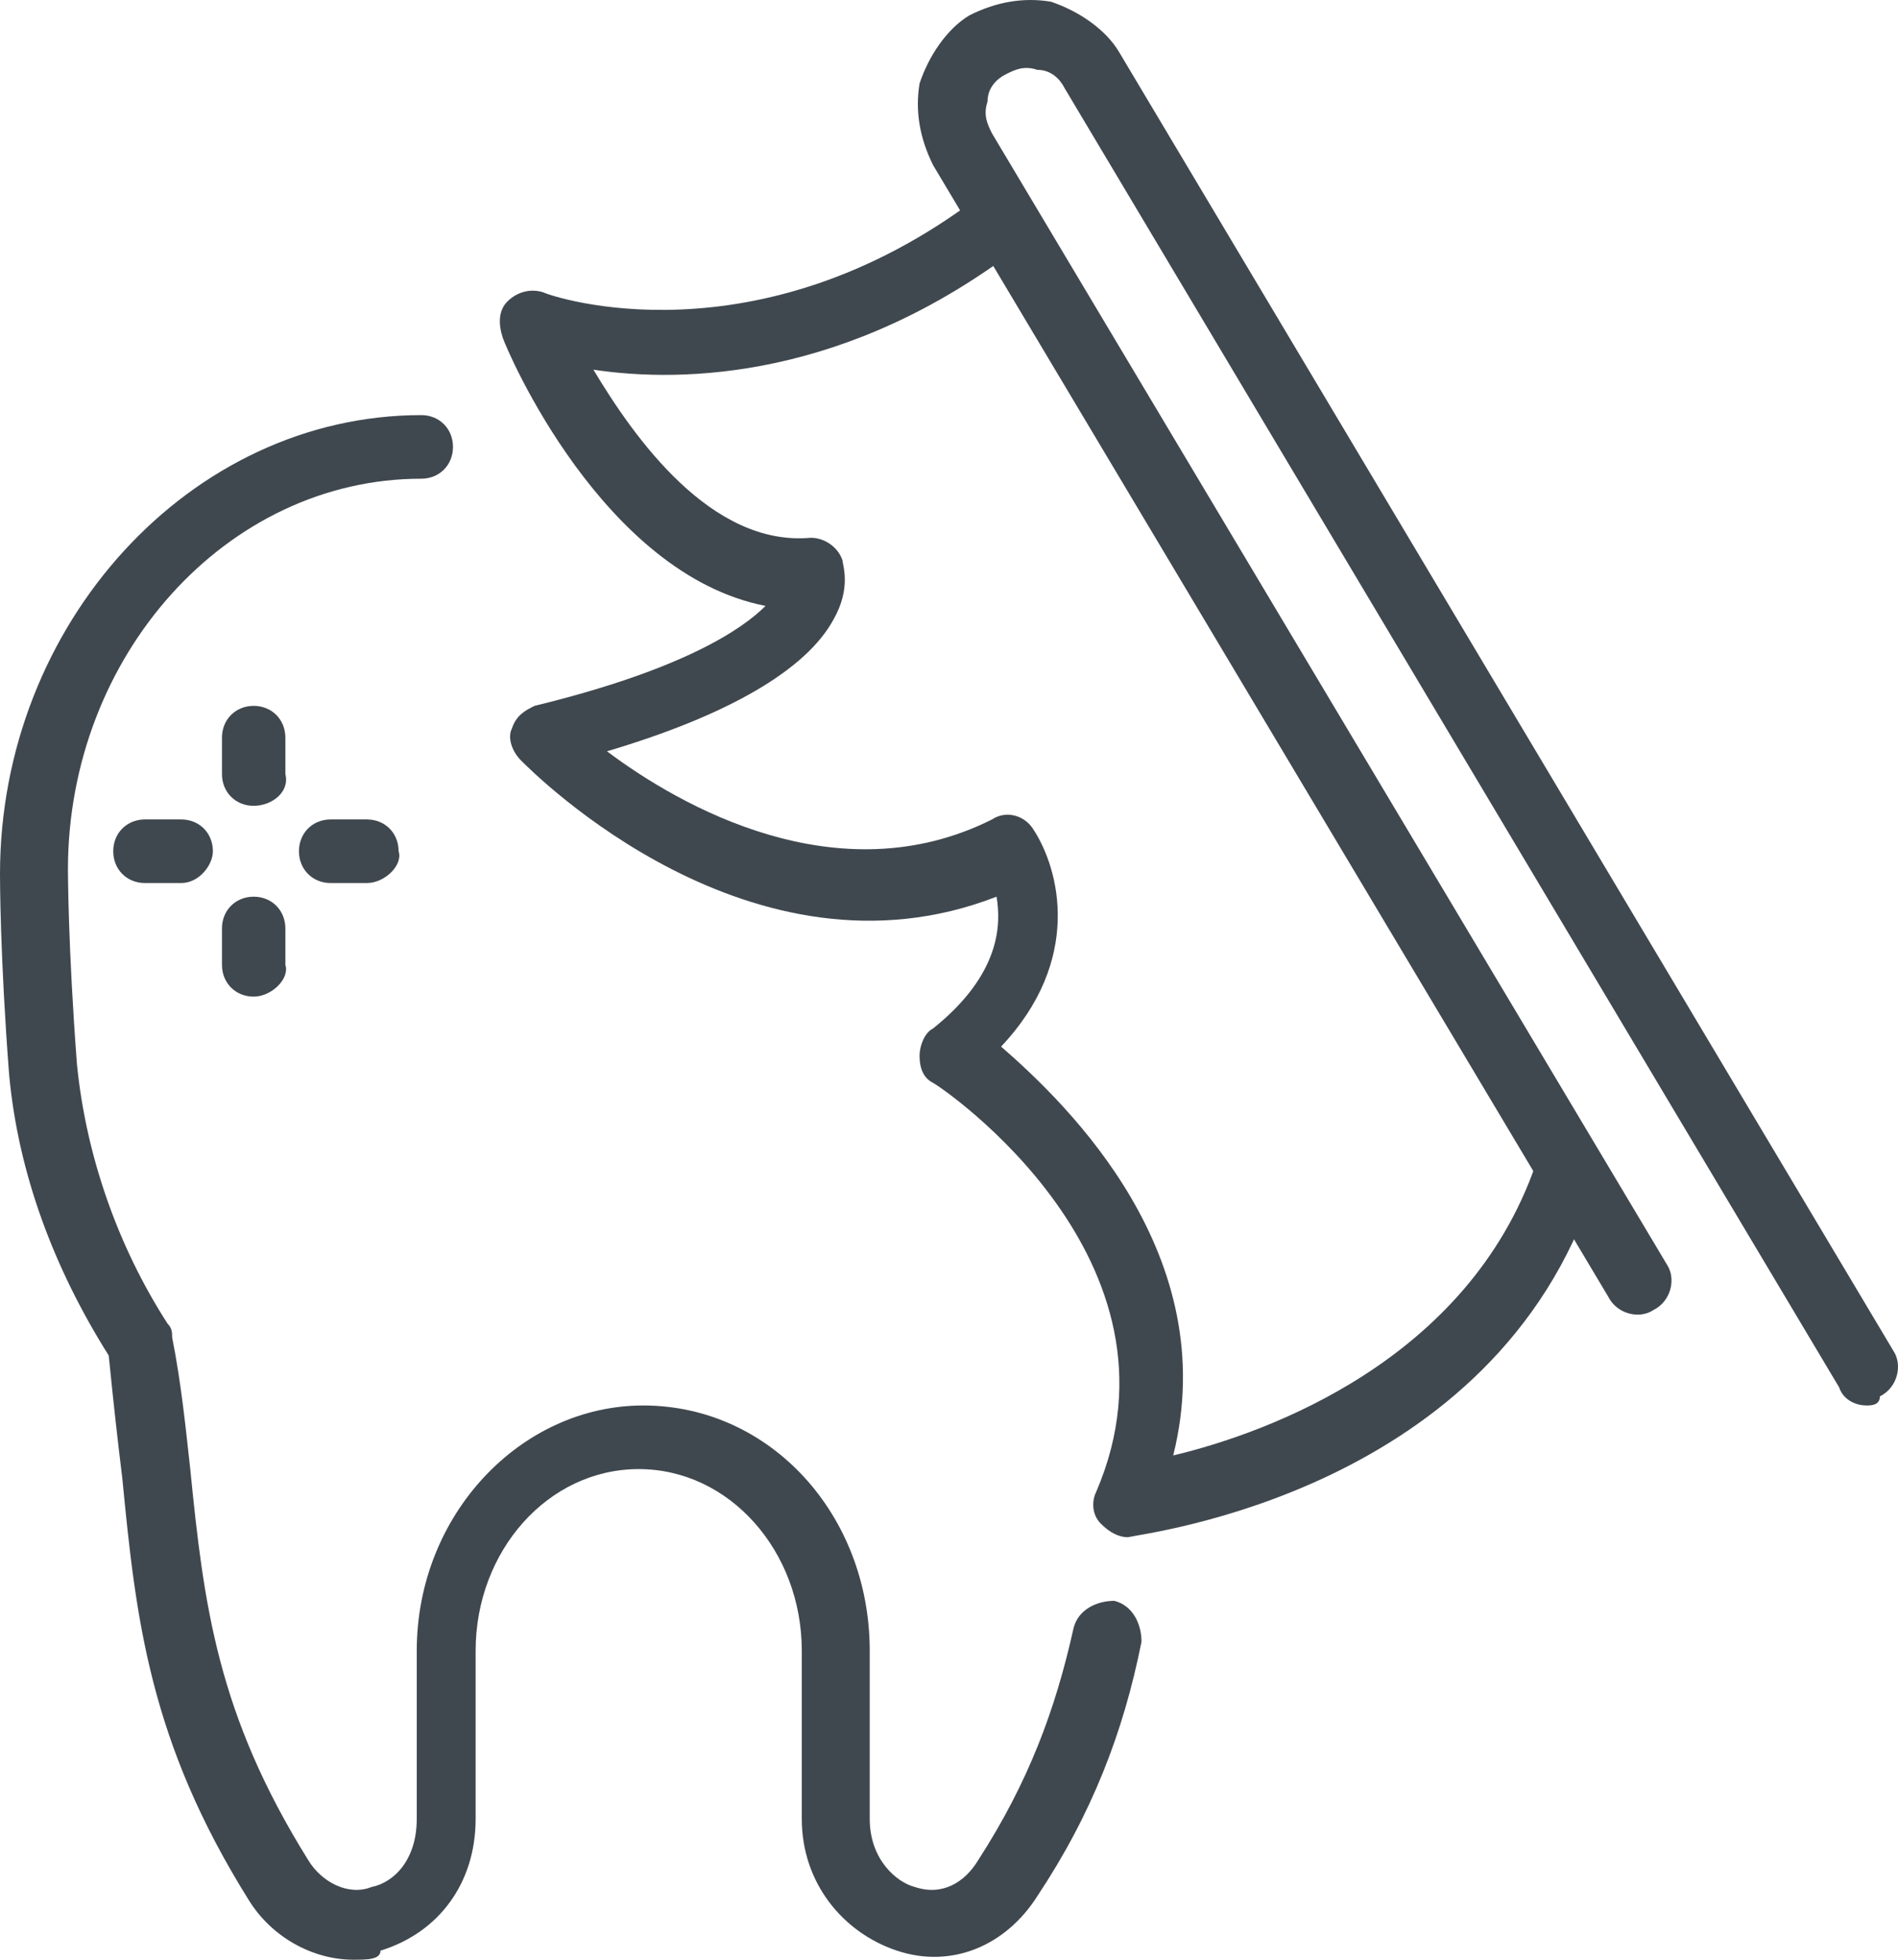 <?xml version="1.0" encoding="UTF-8"?> <svg xmlns="http://www.w3.org/2000/svg" width="124" height="128" viewBox="0 0 124 128" fill="none"> <path d="M23.083 128C20.42 128 17.756 126.516 16.277 124.143C9.766 113.757 8.878 105.746 7.99 96.547C7.694 94.173 7.399 91.503 7.103 88.535C3.551 82.898 1.184 76.666 0.592 70.138C-9.05991e-06 62.424 0 57.379 0 57.083C0 40.763 12.43 27.113 27.523 27.113C28.706 27.113 29.594 28.003 29.594 29.19C29.594 30.377 28.706 31.267 27.523 31.267C14.797 31.267 4.439 42.84 4.439 56.786C4.439 56.786 4.439 61.83 5.031 69.545C5.623 75.48 7.694 81.414 10.95 86.458C11.246 86.755 11.246 87.052 11.246 87.349C11.838 90.316 12.134 93.283 12.43 95.954C13.317 104.855 14.205 111.977 20.124 121.472C21.012 122.956 22.788 123.846 24.267 123.252C25.747 122.956 27.227 121.472 27.227 118.802V107.823C27.227 98.921 34.033 91.799 42.024 91.799C50.31 91.799 56.821 98.921 56.821 107.823V118.802C56.821 121.472 58.596 122.956 59.78 123.252C61.556 123.846 63.035 122.956 63.923 121.472C67.179 116.428 68.954 111.68 70.138 106.339C70.434 105.152 71.618 104.559 72.802 104.559C73.985 104.855 74.577 106.042 74.577 107.229C73.394 113.164 71.322 118.505 67.771 123.846C65.699 127.11 62.148 128.593 58.596 127.407C55.045 126.22 52.382 122.956 52.382 118.802V107.823C52.382 101.295 47.647 95.954 41.728 95.954C35.809 95.954 31.074 101.295 31.074 107.823V118.802C31.074 122.956 28.706 126.22 24.859 127.407C24.859 128 23.971 128 23.083 128Z" fill="#40484F"></path> <path d="M121.929 91.799C121.337 91.799 120.449 91.503 120.153 90.613L69.547 5.749C69.251 5.156 68.659 4.562 67.771 4.562C66.883 4.265 66.292 4.562 65.7 4.859C65.108 5.156 64.516 5.749 64.516 6.639C64.22 7.529 64.516 8.123 64.812 8.716L108.907 82.601C109.499 83.491 109.203 84.975 108.019 85.568C107.132 86.162 105.652 85.865 105.06 84.678L60.965 10.793C60.077 9.013 59.781 7.233 60.077 5.452C60.669 3.672 61.852 1.892 63.332 1.002C65.108 0.111 66.883 -0.185 68.659 0.111C70.435 0.705 72.21 1.892 73.098 3.375L123.704 88.239C124.296 89.129 124 90.613 122.816 91.206C122.816 91.799 122.225 91.799 121.929 91.799Z" fill="#40484F"></path> <path d="M73.69 100.404C73.098 100.404 72.506 100.107 71.914 99.514C71.322 98.921 71.322 98.03 71.618 97.437C78.129 82.304 61.556 71.028 60.964 70.732C60.372 70.435 60.076 69.841 60.076 68.951C60.076 68.358 60.372 67.468 60.964 67.171C65.403 63.61 65.403 60.346 65.107 58.566C49.127 64.797 34.921 50.554 34.033 49.664C33.442 49.071 33.146 48.181 33.441 47.587C33.737 46.697 34.329 46.4 34.921 46.103C44.687 43.73 48.535 41.059 50.014 39.575C39.36 37.498 33.146 22.959 32.85 22.069C32.554 21.178 32.554 20.288 33.146 19.695C33.737 19.101 34.625 18.805 35.513 19.101C36.105 19.398 49.422 23.849 63.923 12.87C64.811 12.277 66.291 12.277 66.883 13.167C67.475 14.057 67.475 15.541 66.587 16.134C55.341 24.739 44.687 25.036 38.769 24.146C41.432 28.597 46.463 35.718 52.974 35.125C53.861 35.125 54.749 35.718 55.045 36.608C55.045 36.905 55.637 38.389 54.453 40.466C52.678 43.73 47.647 46.697 39.656 49.071C44.391 52.631 54.749 58.566 64.811 53.522C65.699 52.928 66.883 53.225 67.475 54.115C69.25 56.786 70.73 62.72 65.403 68.358C69.842 72.215 79.904 82.007 76.649 95.063C82.864 93.579 95.885 88.832 100.324 76.073C100.62 74.886 102.1 74.292 102.988 74.886C104.172 75.183 104.763 76.666 104.172 77.556C97.661 97.437 74.873 100.108 73.69 100.404Z" fill="#40484F"></path> <path d="M16.573 52.632C15.389 52.632 14.501 51.742 14.501 50.555V48.181C14.501 46.995 15.389 46.104 16.573 46.104C17.756 46.104 18.644 46.995 18.644 48.181V50.555C18.94 51.742 17.756 52.632 16.573 52.632Z" fill="#40484F"></path> <path d="M16.573 65.095C15.389 65.095 14.501 64.204 14.501 63.017V60.644C14.501 59.457 15.389 58.567 16.573 58.567C17.756 58.567 18.644 59.457 18.644 60.644V63.017C18.94 63.908 17.756 65.095 16.573 65.095Z" fill="#40484F"></path> <path d="M23.97 57.676H21.603C20.419 57.676 19.531 56.786 19.531 55.599C19.531 54.412 20.419 53.522 21.603 53.522H23.97C25.154 53.522 26.042 54.412 26.042 55.599C26.338 56.489 25.154 57.676 23.97 57.676Z" fill="#40484F"></path> <path d="M11.838 57.676H9.47C8.286 57.676 7.398 56.786 7.398 55.599C7.398 54.412 8.286 53.522 9.47 53.522H11.838C13.021 53.522 13.909 54.412 13.909 55.599C13.909 56.489 13.021 57.676 11.838 57.676Z" fill="#40484F"></path> </svg> 